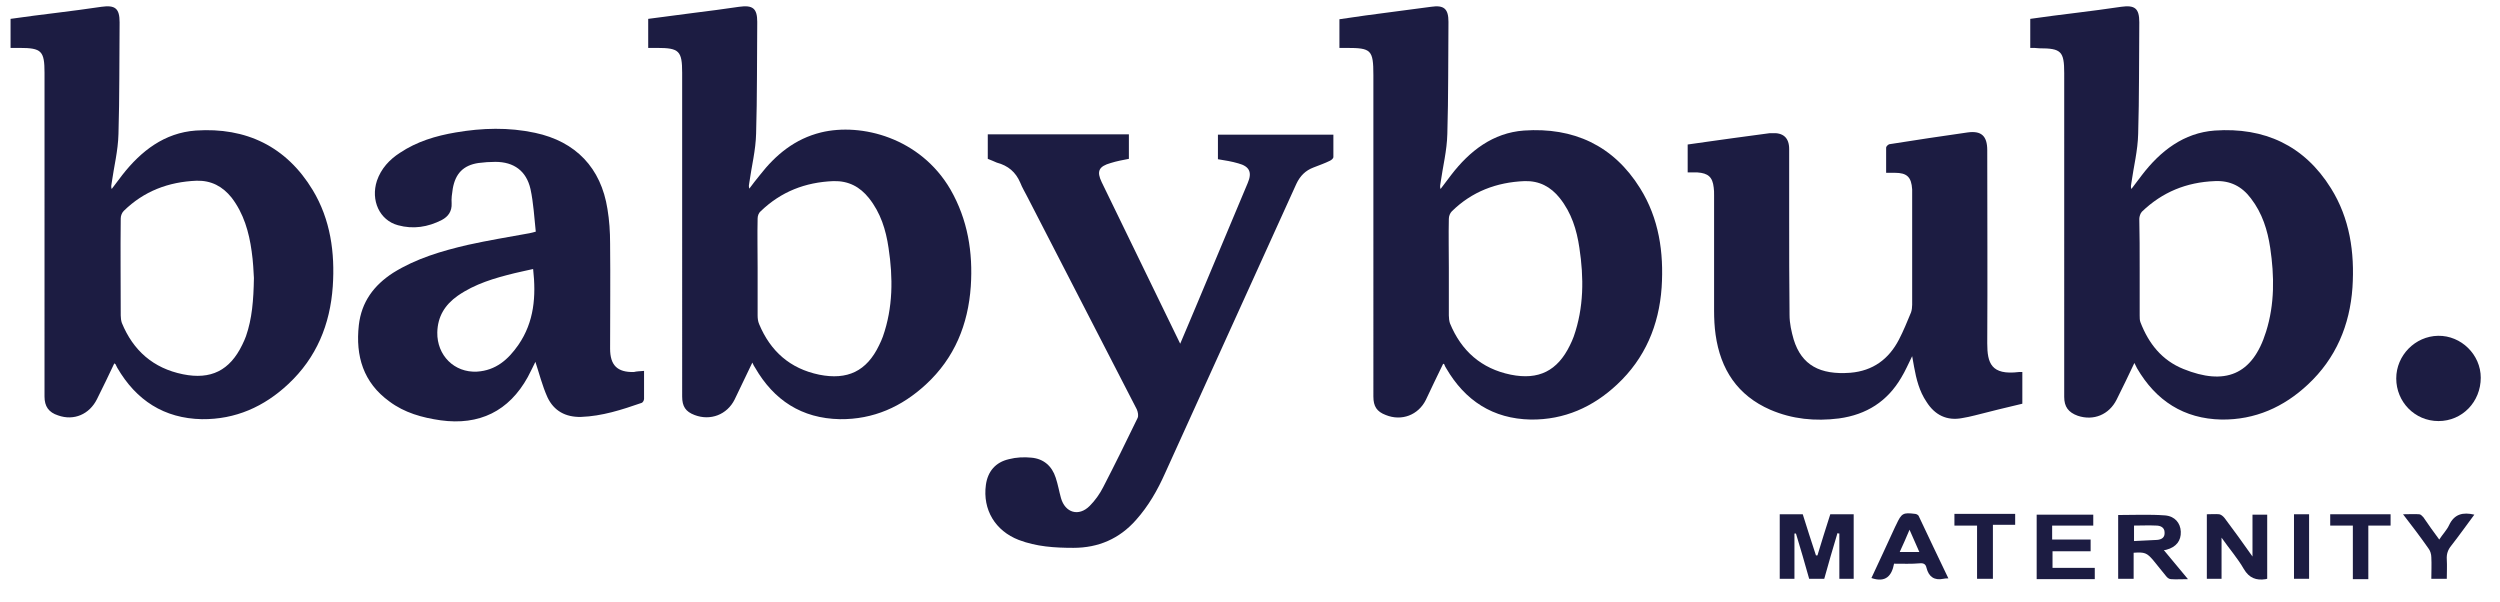 <?xml version="1.0" encoding="UTF-8"?> <svg xmlns="http://www.w3.org/2000/svg" id="Layer_2" viewBox="0 0 662.6 159.6"><defs><style>.cls-1{fill:none;}.cls-2{fill:#1c1c42;}</style></defs><g id="Layer_1-2"><path class="cls-1" d="M0,159.6V0H662.6V159.6H0ZM2.8,12.7h2.4c5.8,0,6.6,.8,6.6,6.6V105.1c0,2.7,1.1,4.2,3.6,5,4.2,1.4,8.4-.3,10.3-4.3,1.5-3.1,3-6.3,4.6-9.5,.2,.1,.3,.1,.3,.2,.2,.3,.3,.7,.5,1,5,8.6,12.3,13.4,22.4,13.6,8.9,.1,16.5-3.3,22.9-9.3,7.5-7,11.1-15.9,11.8-25.9,.6-9-.6-17.7-5.3-25.5-7-11.7-17.7-16.7-31-15.8-8.3,.5-14.5,5.4-19.5,11.8-.9,1.2-1.9,2.4-2.8,3.7-.2-.6-.1-1.1,0-1.6,.6-4.3,1.6-8.7,1.8-13,.3-9.8,.2-19.7,.3-29.6,0-3.6-1.2-4.6-4.8-4.1-4,.6-7.9,1.1-11.9,1.6-4.1,.5-8.1,1.1-12.2,1.6v7.7ZM199.4,96.1c.3,.6,.5,1,.7,1.3,5,8.7,12.4,13.6,22.5,13.7,8.8,.1,16.4-3.2,22.8-9.2,7.6-7,11.2-15.9,11.9-26,.6-9-.7-17.7-5.4-25.7-8-13.7-23.6-17.7-34.3-15.1-6.8,1.6-12,5.8-16.2,11.3-.9,1.2-1.9,2.4-2.8,3.6-.2-.7-.1-1.2,0-1.6,.6-4.3,1.6-8.7,1.8-13,.3-9.8,.2-19.7,.3-29.6,0-3.6-1.2-4.6-4.8-4-4,.6-7.9,1.1-11.9,1.6-4.1,.5-8.1,1.1-12.2,1.6v7.7h2.4c5.8,0,6.6,.8,6.6,6.6V105.1c0,2.6,1,4,3.3,4.9,4.2,1.6,8.6-.1,10.6-4.1,1.5-3.1,3-6.3,4.7-9.8Zm183.1,.3c.2,.1,.3,.1,.3,.1,.2,.3,.3,.7,.5,1,5,8.6,12.3,13.5,22.4,13.6,8.9,.1,16.5-3.3,22.9-9.3,7.4-6.9,11.1-15.7,11.8-25.7,.7-9.3-.6-18.2-5.7-26.3-7.1-11.3-17.7-16.2-30.8-15.3-8.2,.6-14.4,5.4-19.3,11.8-.9,1.2-1.9,2.5-2.8,3.7-.2-.6-.1-1.1,0-1.6,.6-4.3,1.7-8.7,1.8-13,.3-9.9,.2-19.8,.3-29.7,0-3.4-1.2-4.4-4.6-4-5.8,.8-11.6,1.5-17.4,2.3-2.3,.3-4.6,.7-6.9,1v7.6h1.9c6.6,0,7.1,.6,7.1,7.2V105c0,2.6,.9,4,3.3,4.9,4.1,1.6,8.6-.1,10.6-4,1.5-3.1,3-6.3,4.6-9.5ZM538.1,12.7h2.4c5.8,0,6.6,.8,6.6,6.6V105.1c0,2.7,1.1,4.2,3.6,5,4.2,1.4,8.4-.3,10.3-4.3,1.5-3.2,3-6.3,4.7-9.7,.3,.7,.5,1,.7,1.4,5,8.6,12.3,13.5,22.4,13.6,8.9,.1,16.5-3.3,22.9-9.3,7.4-6.9,11.1-15.8,11.8-25.7,.7-9.3-.6-18.2-5.7-26.3-7.1-11.3-17.7-16.2-30.8-15.3-8.2,.6-14.4,5.4-19.3,11.8-.9,1.2-1.9,2.5-2.8,3.7-.2-.6-.1-1.1,0-1.6,.6-4.3,1.7-8.7,1.8-13,.3-9.8,.2-19.7,.3-29.6,0-3.6-1.2-4.6-4.8-4.1-4,.6-7.9,1.1-11.9,1.6-4.1,.5-8.1,1.1-12.2,1.6v7.8Zm-276.3,29.4c.9,.3,1.7,.6,2.6,.8,2.9,.8,5,2.5,6.2,5.3,.6,1.3,1.3,2.5,1.9,3.8,9.7,18.8,19.4,37.5,29,56.3,.3,.6,.5,1.7,.2,2.3-2.9,6.1-5.9,12.2-9.1,18.3-.9,1.8-2.2,3.6-3.6,5-2.9,2.9-6.5,1.8-7.6-2.1-.5-1.8-.9-3.6-1.4-5.4-1-3.1-3.2-5-6.4-5.3-2-.2-4.1-.1-6,.4-3.5,.8-5.6,3.3-6.1,6.8-.9,6.6,2.4,12.2,8.7,14.6,4.6,1.8,9.5,2.1,14.5,2.1,6.6,0,12.2-2.4,16.6-7.4,3.3-3.7,5.6-8,7.7-12.4,11.6-25.5,23.2-51.1,34.8-76.7,1-2.1,2.4-3.5,4.5-4.3,1.5-.6,2.9-1.1,4.4-1.8,.4-.2,.9-.7,.9-1,.1-2,0-3.9,0-5.9h-30.6v6.5c1.9,.4,3.7,.6,5.4,1.1,2.9,.9,3.6,2.4,2.5,5.2-4.6,11-9.2,22-13.8,32.9-1.3,3.2-2.7,6.4-4.1,9.7-7-14.4-13.9-28.6-20.8-42.8-1.4-2.9-.8-4.3,2.4-5.1,1.6-.4,3.2-.7,4.8-1.1v-6.5h-37.4c-.2,2.4-.2,4.6-.2,6.7Zm245,52.3c.1,.9,.3,1.8,.4,2.6,.6,3.3,1.4,6.5,3.3,9.3,2.3,3.4,5.4,5,9.5,4.3,1.1-.2,2.2-.5,3.3-.7,4.2-1,8.4-2,12.6-3.1v-8.4h-.9c-7.4,.9-8.4-2.4-8.4-7.6,.1-17.1,.1-34.1,0-51.2,0-3.8-1.6-5.2-5.2-4.7-6.9,1-13.7,2-20.6,3.1-.4,.1-1,.6-1,.9-.1,2.2,0,4.4,0,6.7h2.3c3.3,0,4.4,1.2,4.6,4.4v30.6c0,.7-.1,1.4-.3,2-1,2.4-2,4.9-3.2,7.2-2.7,5.2-7,8.3-12.9,8.8-8,.6-12.9-2-15-8.8-.6-2.1-1-4.3-1.1-6.5-.1-8.6-.1-17.1-.1-25.7v-18.3c0-3-1.5-4.4-4.6-4.2-.4,0-.9,.1-1.3,.1-3,.4-5.9,.8-8.9,1.2-4,.6-8.1,1.1-12.1,1.7v7.4h2.6c2.8,.2,4,1.2,4.3,4,.1,.7,.1,1.3,.1,2v30.6c0,2.1,.1,4.3,.4,6.4,1.3,9.2,5.9,16.1,14.5,19.9,5.8,2.6,11.9,3.2,18.2,2.3,7.2-1,12.7-4.6,16.5-10.8,1.2-1.6,2-3.5,3-5.5Zm-336.1,3.9c-1.1,.1-2,.1-2.9,.1-4.4,.1-6.3-1.7-6.3-6.2v-27.9c0-3-.2-6.1-.7-9.1-1.6-10.9-8.3-17.9-19.2-20.2-7-1.5-14-1.3-21-.1-5.3,.9-10.3,2.4-14.8,5.4-2.8,1.9-5,4.2-6.1,7.4-1.7,5.2,.6,10.5,5.6,11.8,4,1.1,7.9,.5,11.6-1.4,1.7-.9,2.7-2.3,2.6-4.4,0-1.3,.1-2.6,.3-3.9,.6-4.1,2.7-6.2,6.8-6.8,1.5-.2,3-.3,4.5-.3,4.9,0,8.2,2.4,9.3,7.2,.8,3.7,1,7.5,1.4,11.3-.8,.2-1.2,.3-1.6,.4-5.5,1-11,1.9-16.4,3.1-6.9,1.6-13.7,3.6-19.8,7.4-5.2,3.2-8.4,7.7-9.1,13.9-.9,8.2,1.2,15.2,8.1,20.2,4.1,3,8.7,4.3,13.6,5,10.2,1.5,18.2-2.4,23.1-11.5,.8-1.4,1.5-2.9,2-4,1,3,1.8,6.3,3.2,9.4,1.7,3.6,4.8,5.4,8.9,5.2,5.6-.2,10.8-2,16-3.7,.3-.1,.7-.7,.7-1.1,.3-2.2,.2-4.6,.2-7.2Zm464.4,2c0,6.3,5,11.3,11.2,11.3s11.2-5.1,11.2-11.5c0-6-5.3-11.1-11.3-11.1-6.1,0-11.1,5.2-11.1,11.3Zm-150,36c-1.2,3.7-2.3,7.3-3.5,11h-.4c-1.2-3.7-2.3-7.3-3.5-10.9h-6.1v17.1h3.9v-12h.4c1.2,4,2.3,8,3.5,12h4c1.2-4,2.4-8.1,3.5-12.1,.2,0,.3,0,.5,.1v12h3.8v-17.1c-2-.1-3.9-.1-6.1-.1Zm115.8,17.1v-17h-3.9v11.1c-2.6-3.6-5-6.9-7.4-10.2-.3-.4-.9-.9-1.4-1-1.1-.1-2.2,0-3.3,0v17.1h3.9v-10.9c2.2,3,4.3,5.5,5.9,8.3,1.4,2.4,3.2,3.1,5.8,2.7,.1,0,.2-.1,.4-.1Zm-21,.1c-2.3-2.8-4.3-5.2-6.4-7.7,.2,0,.4-.1,.7-.1,2.6-.7,3.9-2.4,3.8-4.8-.1-2.3-1.6-4.1-4.2-4.3-4.1-.3-8.3-.1-12.4-.1v16.9h4.1v-6.9c2.8-.2,3.5,0,5.2,2,1.2,1.4,2.2,2.8,3.4,4.2,.3,.4,.9,.8,1.3,.8,1.4,.1,2.7,0,4.5,0Zm-36-14.2h10.9v-2.9h-15v17.1h15.4v-3h-11.2v-4.4h10.1v-3.1h-10.2v-3.7Zm-41.9,10.1c2.4,0,4.6,.1,6.8,0,1,0,1.6,.2,1.8,1.2,.6,2.4,2.1,3.4,4.5,2.9,.4-.1,.8,0,1.3-.1-2.7-5.6-5.3-11.1-7.9-16.6-.1-.3-.6-.5-.9-.5-3.3-.4-3.6-.3-5,2.8-.1,.2-.2,.4-.3,.6-2.1,4.6-4.2,9.1-6.3,13.6,3.8,1.3,5.4-.6,6-3.9Zm144.5-6.4c-1.5-2.1-2.8-4-4.2-5.9-.3-.4-.7-.8-1.1-.8-1.4-.1-2.7,0-4.3,0,2.4,3.2,4.6,6.1,6.7,9,.5,.7,.7,1.6,.8,2.4,.1,1.9,0,3.8,0,5.7h4.1c0-1.8,.1-3.4,0-5.1-.1-1.4,.4-2.6,1.2-3.7,2.1-2.7,4.1-5.4,6.1-8.2-3.1-.7-5.4-.2-6.7,2.8-.7,1.4-1.7,2.5-2.6,3.8Zm-118.3,10.4v-14.2h5.9v-2.9h-16.1v3.1h6v14.1c1.4-.1,2.7-.1,4.2-.1Zm95.4-14.1v14.1h4.1v-14.2h5.9v-3h-16v3c2,.1,3.8,.1,6,.1Zm-11.6,14.1v-17.1h-4v17.1h4Z"></path><path class="cls-2" d="M2.8,12.7V5c4.1-.6,8.2-1.1,12.2-1.6s7.9-1,11.9-1.6c3.6-.5,4.8,.4,4.8,4.1-.1,9.9,0,19.7-.3,29.6-.1,4.4-1.2,8.7-1.8,13-.1,.5-.2,1,0,1.6,.9-1.2,1.9-2.5,2.8-3.7,5-6.4,11.2-11.2,19.5-11.8,13.3-.9,24,4.2,31,15.8,4.7,7.8,5.9,16.6,5.3,25.5-.7,10.1-4.3,18.9-11.8,25.9-6.4,6-14,9.4-22.9,9.3-10-.2-17.4-5-22.4-13.6-.2-.3-.3-.7-.5-1,0,0-.1,0-.3-.2-1.5,3.2-3,6.3-4.6,9.5-2,4-6.1,5.8-10.3,4.3-2.5-.8-3.6-2.4-3.6-5V19.3c0-5.8-.8-6.6-6.6-6.6H2.8Zm64.5,61c-.1-1.7-.2-4.4-.6-7.1-.7-5.1-2.1-10-5.3-14.2-2.4-3-5.4-4.6-9.3-4.5-7.5,.3-14,2.8-19.3,8-.5,.5-.8,1.3-.8,2-.1,8.6,0,17.1,0,25.7,0,.7,.1,1.4,.3,2,3,7.3,8.3,12,16.2,13.6,7.4,1.5,12.4-1,15.7-7.8,.4-.8,.7-1.5,1-2.3,1.6-4.6,2-9.5,2.1-15.4Z"></path><path class="cls-2" d="M199.4,96.1c-1.7,3.5-3.2,6.7-4.7,9.8-2,4-6.4,5.7-10.6,4.1-2.4-.9-3.3-2.3-3.3-4.9V19.3c0-5.8-.8-6.6-6.6-6.6h-2.4V5c4.1-.5,8.1-1.1,12.2-1.6,4-.5,7.9-1,11.9-1.6,3.6-.5,4.8,.4,4.8,4-.1,9.9,0,19.7-.3,29.6-.1,4.4-1.2,8.7-1.8,13-.1,.5-.2,1,0,1.6,.9-1.2,1.8-2.4,2.8-3.6,4.2-5.4,9.3-9.6,16.2-11.3,10.7-2.6,26.3,1.4,34.3,15.1,4.6,8,6,16.7,5.4,25.7-.7,10.1-4.3,19-11.9,26-6.4,5.9-13.9,9.3-22.8,9.2-10.1-.2-17.5-5-22.5-13.7-.2-.3-.4-.6-.7-1.3Zm1.4-25.2v12.7c0,.8,.1,1.6,.4,2.3,3,7.2,8.2,11.8,15.9,13.4,7.5,1.5,12.6-.9,15.9-7.8,.4-.8,.7-1.5,1-2.3,2.7-7.7,2.7-15.6,1.5-23.5-.7-4.8-2.1-9.3-5.2-13.2-2.4-3-5.4-4.6-9.4-4.5-7.5,.3-13.9,2.8-19.3,8-.5,.4-.8,1.2-.8,1.9-.1,4.3,0,8.7,0,13Z"></path><path class="cls-2" d="M382.5,96.4c-1.6,3.3-3.1,6.4-4.6,9.6-2,4-6.4,5.7-10.6,4-2.4-.9-3.3-2.3-3.3-4.9V19.9c0-6.7-.6-7.2-7.1-7.2h-1.9V5.1c2.3-.3,4.6-.7,6.9-1,5.8-.8,11.6-1.5,17.4-2.3,3.4-.5,4.6,.5,4.6,4-.1,9.9,0,19.8-.3,29.7-.1,4.4-1.2,8.7-1.8,13-.1,.5-.2,1,0,1.6,.9-1.2,1.9-2.5,2.8-3.7,4.9-6.4,11.1-11.2,19.3-11.8,13.1-.9,23.7,3.9,30.8,15.3,5,8,6.3,17,5.7,26.3-.7,10-4.4,18.8-11.8,25.7-6.4,6-14,9.4-22.9,9.3-10-.2-17.4-5-22.4-13.6-.2-.3-.4-.7-.5-1,0-.1-.1-.1-.3-.2Zm1.5-25.5v12.7c0,.7,.1,1.5,.3,2.1,3,7.3,8.3,12,16.1,13.6,7.4,1.5,12.4-1,15.7-7.8,.4-.8,.7-1.5,1-2.3,2.7-7.7,2.7-15.6,1.5-23.5-.7-4.8-2.1-9.3-5.2-13.2-2.4-3-5.4-4.6-9.3-4.5-7.5,.3-14,2.8-19.3,8-.5,.5-.8,1.3-.8,2-.1,4.3,0,8.6,0,12.9Z"></path><path class="cls-2" d="M538.1,12.7V5c4.1-.6,8.2-1.1,12.2-1.6s7.9-1,11.9-1.6c3.6-.5,4.8,.4,4.8,4.1-.1,9.9,0,19.7-.3,29.6-.1,4.4-1.2,8.7-1.8,13-.1,.5-.2,1,0,1.6,.9-1.2,1.9-2.5,2.8-3.7,4.9-6.4,11.1-11.2,19.3-11.8,13.1-.9,23.7,3.9,30.8,15.3,5,8,6.3,17,5.7,26.3-.7,10-4.4,18.8-11.8,25.7-6.4,6-14,9.4-22.9,9.3-10-.2-17.4-5-22.4-13.6-.2-.4-.4-.8-.7-1.4-1.6,3.4-3.1,6.5-4.7,9.7-2,4-6.1,5.7-10.3,4.3-2.5-.9-3.6-2.4-3.6-5V19.4c0-5.8-.8-6.6-6.6-6.6-.8-.1-1.5-.1-2.4-.1Zm29,58.2v12.7c0,.6,0,1.3,.2,1.8,2.2,5.7,5.7,10.1,11.4,12.4,10.9,4.4,18.3,1.7,21.9-9.9,2.3-7.3,2.2-14.8,1.1-22.2-.7-4.7-2.1-9.2-5.1-13.1-2.4-3.2-5.5-4.8-9.6-4.6-7.5,.3-13.9,2.9-19.3,8.1-.4,.4-.7,1.3-.7,1.9,.1,4.3,.1,8.6,.1,12.9Z"></path><path class="cls-2" d="M261.8,42.1v-6.5h37.4v6.5c-1.6,.3-3.2,.6-4.8,1.1-3.2,.9-3.8,2.2-2.4,5.1,6.9,14.2,13.8,28.4,20.8,42.8,1.4-3.4,2.8-6.5,4.1-9.7,4.6-11,9.2-21.9,13.8-32.9,1.2-2.8,.5-4.4-2.5-5.2-1.7-.5-3.5-.8-5.4-1.1v-6.5h30.6v5.9c0,.4-.5,.8-.9,1-1.4,.7-2.9,1.2-4.4,1.8-2.1,.8-3.5,2.2-4.5,4.3-11.6,25.6-23.2,51.1-34.8,76.7-2,4.5-4.4,8.7-7.7,12.4-4.4,5-10,7.4-16.6,7.4-4.9,0-9.8-.3-14.5-2.1-6.2-2.4-9.6-8-8.7-14.6,.5-3.6,2.6-6,6.1-6.8,1.9-.5,4-.6,6-.4,3.2,.3,5.4,2.2,6.4,5.3,.6,1.8,.9,3.6,1.4,5.4,1.1,3.9,4.7,5,7.6,2.1,1.4-1.4,2.7-3.2,3.6-5,3.1-6,6.1-12.1,9.1-18.3,.3-.6,.1-1.6-.2-2.3-9.7-18.8-19.3-37.5-29-56.3-.6-1.2-1.4-2.5-1.9-3.8-1.2-2.8-3.2-4.5-6.2-5.3-.7-.3-1.6-.7-2.4-1Z"></path><path class="cls-2" d="M506.8,94.4c-1,2-1.8,3.9-2.9,5.7-3.7,6.3-9.2,9.8-16.5,10.8-6.3,.8-12.4,.2-18.2-2.3-8.7-3.8-13.2-10.7-14.5-19.9-.3-2.1-.4-4.3-.4-6.4v-30.6c0-.7,0-1.4-.1-2-.3-2.8-1.5-3.8-4.3-4h-2.6v-7.4c4-.6,8-1.1,12.1-1.7,3-.4,5.9-.8,8.9-1.2,.4-.1,.9-.1,1.3-.1,3-.2,4.6,1.2,4.6,4.2v18.3c0,8.6,0,17.1,.1,25.7,0,2.2,.5,4.4,1.1,6.5,2.1,6.8,7,9.4,15,8.8,6-.5,10.2-3.6,12.9-8.8,1.2-2.3,2.2-4.8,3.2-7.2,.2-.6,.3-1.3,.3-2v-30.6c-.2-3.3-1.4-4.4-4.6-4.4h-2.3v-6.7c0-.3,.6-.9,1-.9,6.8-1.1,13.7-2.1,20.6-3.1,3.6-.5,5.2,.9,5.2,4.7,0,17.1,.1,34.1,0,51.2,0,5.2,1,8.5,8.4,7.6h.9v8.4c-4.2,1-8.4,2-12.6,3.1-1.1,.3-2.2,.5-3.3,.7-4.1,.8-7.3-.8-9.5-4.3-1.9-2.8-2.7-6-3.3-9.3-.2-1-.3-1.8-.5-2.8Z"></path><path class="cls-2" d="M170.7,98.3v7.4c0,.4-.3,1-.7,1.1-5.2,1.8-10.4,3.5-16,3.7-4.1,.1-7.2-1.6-8.9-5.2-1.4-3.1-2.2-6.4-3.2-9.4-.5,1-1.2,2.5-2,4-5,9.1-12.9,12.9-23.1,11.5-4.9-.7-9.6-2-13.6-5-6.9-5-9-12-8.1-20.2,.7-6.2,4-10.6,9.1-13.9,6.1-3.8,12.9-5.8,19.8-7.4,5.4-1.2,10.9-2.1,16.4-3.1,.4-.1,.8-.2,1.6-.4-.4-3.7-.6-7.6-1.4-11.3-1.1-4.8-4.4-7.2-9.3-7.2-1.5,0-3,.1-4.5,.3-4,.6-6.1,2.8-6.8,6.8-.2,1.3-.4,2.6-.3,3.9,.1,2.1-.9,3.5-2.6,4.4-3.7,1.9-7.6,2.5-11.6,1.4-4.9-1.3-7.3-6.6-5.6-11.8,1.1-3.2,3.3-5.6,6.1-7.4,4.5-3,9.5-4.5,14.8-5.4,7-1.2,14-1.4,21,.1,10.8,2.3,17.5,9.3,19.2,20.2,.5,3,.7,6,.7,9.1,.1,9.3,0,18.6,0,27.9,0,4.4,1.9,6.3,6.3,6.2,.7-.2,1.6-.2,2.7-.3Zm-29.4-27c-1.7,.4-3.3,.7-4.9,1.1-5.3,1.3-10.5,2.8-15.1,6-3.4,2.4-5.3,5.5-5.4,9.7-.1,6.1,4.5,10.7,10.5,10.4,5-.3,8.3-3.2,11-7.1,4.2-6.1,4.7-12.9,3.9-20.1Z"></path><path class="cls-2" d="M635.1,100.3c0-6.1,5-11.2,11.1-11.3,6.1-.1,11.3,5,11.3,11.1,0,6.4-4.9,11.5-11.2,11.5s-11.2-5.1-11.2-11.3Z"></path><path class="cls-2" d="M485.1,136.3h6.2v17.1h-3.8v-12c-.2,0-.3,0-.5-.1-1.2,4-2.4,8.1-3.5,12.1h-4c-1.1-4-2.3-8-3.5-12h-.4v12h-3.9v-17.1h6.1c1.1,3.6,2.3,7.2,3.5,10.9h.4c1.1-3.6,2.2-7.2,3.4-10.9Z"></path><path class="cls-2" d="M600.9,153.4c-.2,0-.3,.1-.4,.1-2.5,.4-4.4-.3-5.8-2.7-1.6-2.8-3.8-5.3-5.9-8.3v10.9h-3.9v-17.1c1.1,0,2.3-.1,3.3,0,.5,.1,1,.5,1.4,1,2.4,3.2,4.8,6.5,7.4,10.2v-11.1h3.9v17Z"></path><path class="cls-2" d="M579.9,153.5c-1.8,0-3.2,.1-4.5,0-.5,0-1-.4-1.3-.8-1.2-1.4-2.2-2.8-3.4-4.2-1.7-2-2.3-2.2-5.2-2v6.9h-4.1v-16.9c4.1,0,8.3-.2,12.4,.1,2.6,.2,4.1,2,4.2,4.3,.1,2.4-1.2,4.1-3.8,4.8-.3,.1-.5,.1-.7,.1,2.1,2.5,4.1,4.9,6.4,7.7Zm-14.3-14.2v4.1c2.1-.1,4.1-.2,6.1-.3,1.3-.1,2.1-.7,2-2,0-1.3-1.1-1.8-2.2-1.8-1.9-.1-3.9,0-5.9,0Z"></path><path class="cls-2" d="M543.9,139.3v3.7h10.2v3.1h-10.1v4.4h11.2v3h-15.4v-17.1h15v2.9c-3.6,0-7.2,0-10.9,0Z"></path><path class="cls-2" d="M502,149.4c-.6,3.2-2.2,5.1-6,3.8,2.1-4.5,4.2-9,6.3-13.6,.1-.2,.2-.4,.3-.6,1.4-3,1.8-3.2,5-2.8,.3,0,.8,.3,.9,.5,2.6,5.5,5.2,11,7.9,16.6-.6,0-1,0-1.3,.1-2.4,.5-3.9-.5-4.5-2.9-.2-1-.8-1.3-1.8-1.2-2.2,.2-4.4,.1-6.8,.1Zm1.5-3.1h5.2c-.9-2-1.7-3.8-2.6-5.9-.9,2.1-1.7,4-2.6,5.9Z"></path><path class="cls-2" d="M646.5,143c.9-1.4,2-2.5,2.6-3.8,1.4-3,3.7-3.5,6.7-2.8-2,2.7-4,5.5-6.1,8.2-.9,1.1-1.3,2.2-1.2,3.7,.1,1.7,0,3.4,0,5.1h-4.1c0-1.9,.1-3.8,0-5.7,0-.8-.3-1.8-.8-2.4-2.1-3-4.3-5.9-6.7-9,1.6,0,3-.1,4.3,0,.4,0,.8,.5,1.1,.8,1.3,1.9,2.7,3.9,4.2,5.9Z"></path><path class="cls-2" d="M528.2,153.4h-4.2v-14.1h-6v-3.1h16.1v2.9h-5.9c0,4.9,0,9.6,0,14.3Z"></path><path class="cls-2" d="M623.6,139.3h-6v-3h16v3h-5.9v14.2h-4.1v-14.2Z"></path><path class="cls-2" d="M612,153.4h-4v-17.1h4v17.1Z"></path><path class="cls-1" d="M67.3,73.7c-.1,5.9-.5,10.8-2.3,15.4-.3,.8-.6,1.6-1,2.3-3.3,6.8-8.3,9.3-15.7,7.8-7.9-1.6-13.2-6.3-16.2-13.6-.2-.6-.3-1.3-.3-2v-25.7c0-.7,.3-1.6,.8-2,5.4-5.2,11.9-7.7,19.3-8,3.9-.1,7,1.4,9.3,4.5,3.2,4.2,4.6,9.1,5.3,14.2,.6,2.7,.7,5.4,.8,7.1Z"></path><path class="cls-1" d="M200.8,70.9v-13c0-.6,.3-1.4,.8-1.9,5.4-5.2,11.9-7.7,19.3-8,3.9-.2,7,1.4,9.4,4.5,3,3.9,4.4,8.4,5.2,13.2,1.2,7.9,1.2,15.8-1.5,23.5-.3,.8-.6,1.6-1,2.3-3.3,6.9-8.4,9.3-15.9,7.8-7.8-1.6-12.9-6.2-15.9-13.4-.3-.7-.4-1.5-.4-2.3v-12.7Z"></path><path class="cls-1" d="M384,70.9v-12.8c0-.7,.3-1.6,.8-2,5.4-5.2,11.9-7.7,19.3-8,3.9-.1,7,1.4,9.3,4.5,3,3.9,4.4,8.4,5.2,13.2,1.2,7.9,1.2,15.8-1.5,23.5-.3,.8-.6,1.6-1,2.3-3.3,6.8-8.3,9.3-15.7,7.8-7.9-1.6-13.2-6.3-16.1-13.6-.3-.6-.3-1.4-.3-2.1-.1-4.4,0-8.6,0-12.8Z"></path><path class="cls-1" d="M567.1,70.9v-12.8c0-.6,.3-1.5,.7-1.9,5.4-5.2,11.8-7.8,19.3-8.1,4.1-.2,7.2,1.4,9.6,4.6,2.9,3.9,4.3,8.4,5.1,13.1,1.2,7.5,1.2,14.9-1.1,22.2-3.6,11.5-11.1,14.3-21.9,9.9-5.7-2.3-9.3-6.8-11.4-12.4-.2-.6-.2-1.2-.2-1.8-.1-4.4-.1-8.6-.1-12.8Z"></path><path class="cls-1" d="M141.3,71.3c.8,7.2,.2,14-3.9,20-2.7,3.9-6,6.8-11,7.1-6,.3-10.6-4.3-10.5-10.4,.1-4.2,2-7.4,5.4-9.7,4.6-3.1,9.8-4.6,15.1-6,1.6-.3,3.3-.7,4.9-1Z"></path><path class="cls-1" d="M565.6,139.3c2,0,4-.1,5.9,0,1.1,.1,2.2,.5,2.2,1.8s-.8,1.9-2,2c-2,.1-4,.2-6.1,.3,0-1.4,0-2.7,0-4.1Z"></path><path class="cls-1" d="M503.5,146.3c.8-1.9,1.7-3.8,2.6-5.9,.9,2.1,1.7,3.9,2.6,5.9h-5.2Z"></path></g></svg> 
